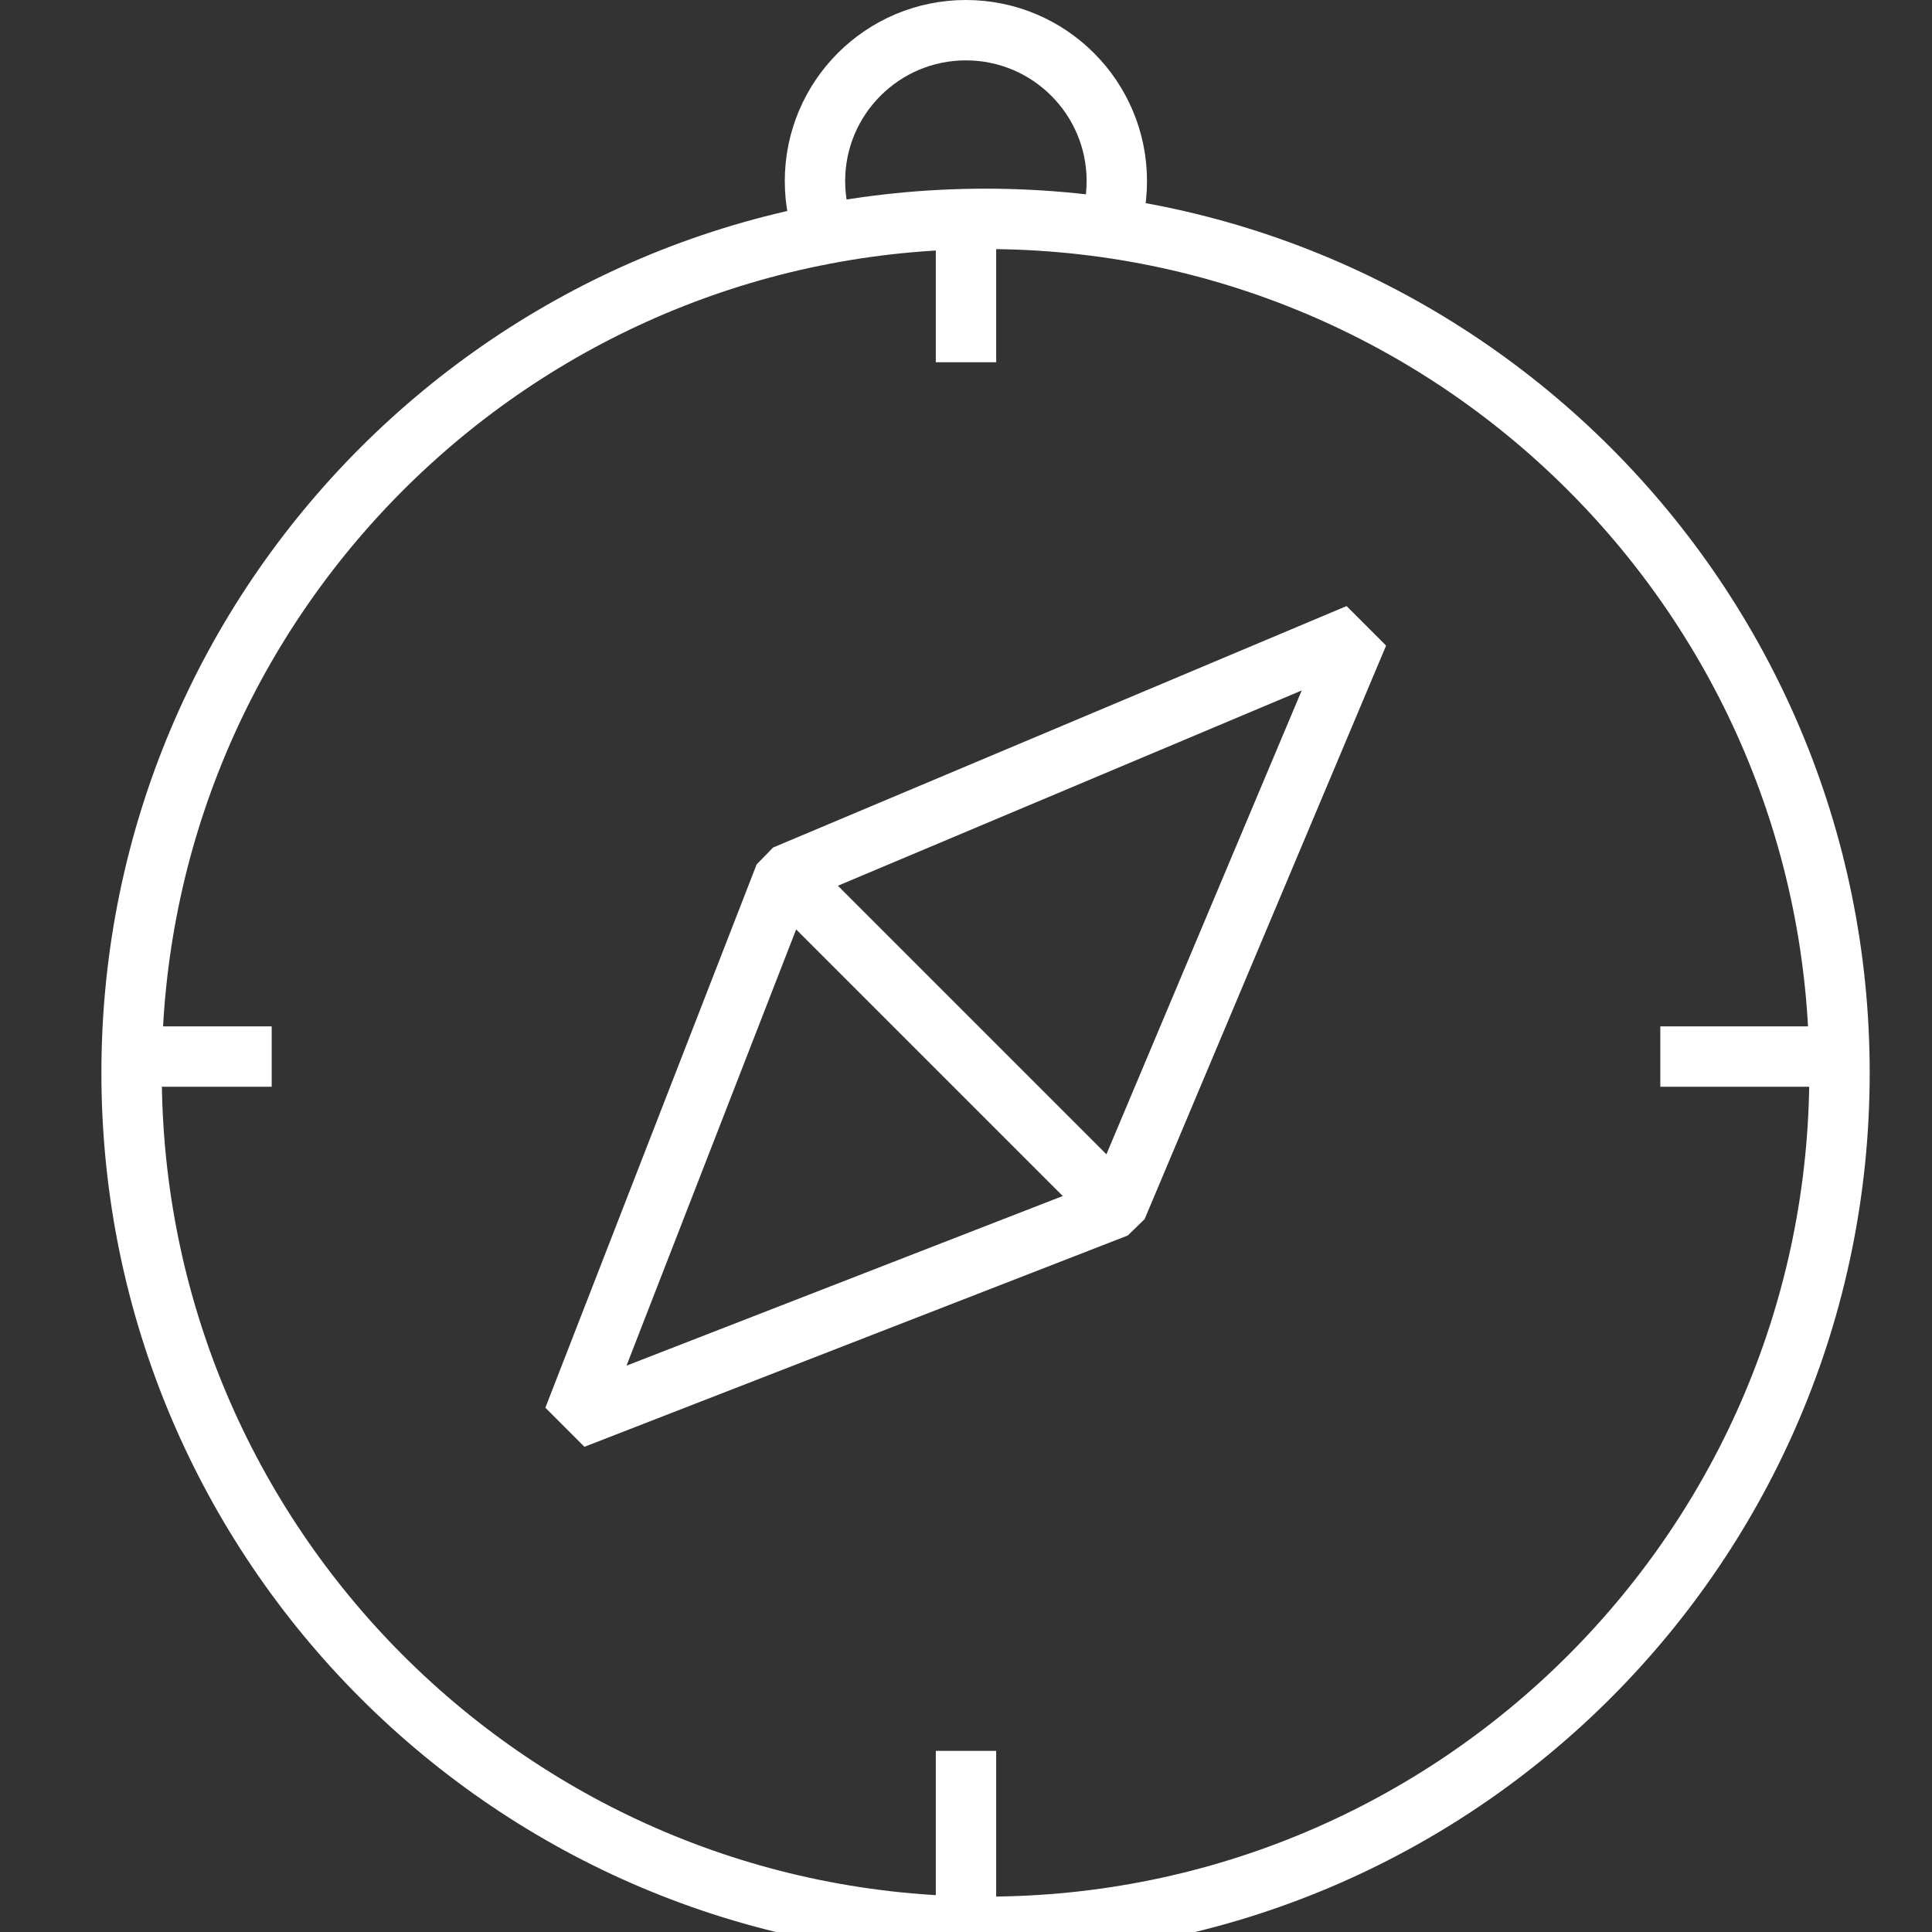 <?xml version="1.0" encoding="UTF-8"?> <svg xmlns="http://www.w3.org/2000/svg" viewBox="0 0 64.00 64.00" data-guides="{&quot;vertical&quot;:[],&quot;horizontal&quot;:[]}"><rect x="0" y="0" width="64.00" height="64.00" fill="#333333" stroke="none"/><defs></defs><path color="rgb(51, 51, 51)" stroke-miterlimit="10" stroke-width="2" stroke="#ffffff" fill="none" cx="32" cy="35" r="28.292" id="tSvgb2d368807e" title="Ellipse 3" fill-opacity="1" stroke-opacity="1" d="M32.647 7.25C48.271 7.25 60.936 19.915 60.936 35.539C60.936 51.163 48.271 63.828 32.647 63.828C17.024 63.828 4.359 51.163 4.359 35.539C4.359 19.915 17.024 7.25 32.647 7.25Z" style="transform-origin: 32.647px 35.539px;"></path><path fill="none" stroke="#ffffff" fill-opacity="1" stroke-width="2" stroke-opacity="1" color="rgb(51, 51, 51)" stroke-linejoin="bevel" stroke-miterlimit="10" id="tSvgae4cbc93f5" title="Path 2" d="M36.996 39.996C39.662 33.663 42.329 27.33 44.995 20.998C38.663 23.664 32.33 26.331 25.997 28.997C23.664 34.996 21.331 40.996 18.998 46.995C24.997 44.662 30.997 42.329 36.996 39.996Z"></path><line color="rgb(51, 51, 51)" stroke-miterlimit="10" stroke-width="2" stroke="#ffffff" fill="none" x1="26" y1="29" x2="37" y2="40" id="tSvg16eb51413e9" title="Line 4" fill-opacity="1" stroke-opacity="1" style="transform-origin: 31.5px 34.5px;"></line><path fill="none" stroke="#ffffff" fill-opacity="1" stroke-width="2" stroke-opacity="1" color="rgb(51, 51, 51)" stroke-miterlimit="10" id="tSvg133e49ff4c0" title="Path 3" d="M36.896 6.999C36.961 6.676 36.996 6.341 36.996 5.999C36.996 3.239 34.757 1 31.997 1C29.236 1 26.997 3.239 26.997 5.999C26.997 6.341 27.032 6.676 27.097 6.999"></path><line color="rgb(51, 51, 51)" stroke-miterlimit="10" stroke-width="2" stroke="#ffffff" fill="none" x1="32" y1="7" x2="32" y2="12" id="tSvg16202d75aa2" title="Line 5" fill-opacity="1" stroke-opacity="1" style="transform-origin: 32px 9.5px;"></line><line color="rgb(51, 51, 51)" stroke-miterlimit="10" stroke-width="2" stroke="#ffffff" fill="none" x1="32" y1="58" x2="32" y2="63" id="tSvge5e2702629" title="Line 6" fill-opacity="1" stroke-opacity="1" style="transform-origin: 32px 60.5px;"></line><line color="rgb(51, 51, 51)" stroke-miterlimit="10" stroke-width="2" stroke="#ffffff" fill="none" x1="60" y1="35" x2="55" y2="35" id="tSvgc7dd7fdb6d" title="Line 7" fill-opacity="1" stroke-opacity="1" style="transform-origin: 57.5px 35px;"></line><line color="rgb(51, 51, 51)" stroke-miterlimit="10" stroke-width="2" stroke="#ffffff" fill="none" x1="9" y1="35" x2="4" y2="35" id="tSvg5b9d56a5ce" title="Line 8" fill-opacity="1" stroke-opacity="1" style="transform-origin: 6.5px 35px;"></line></svg> 